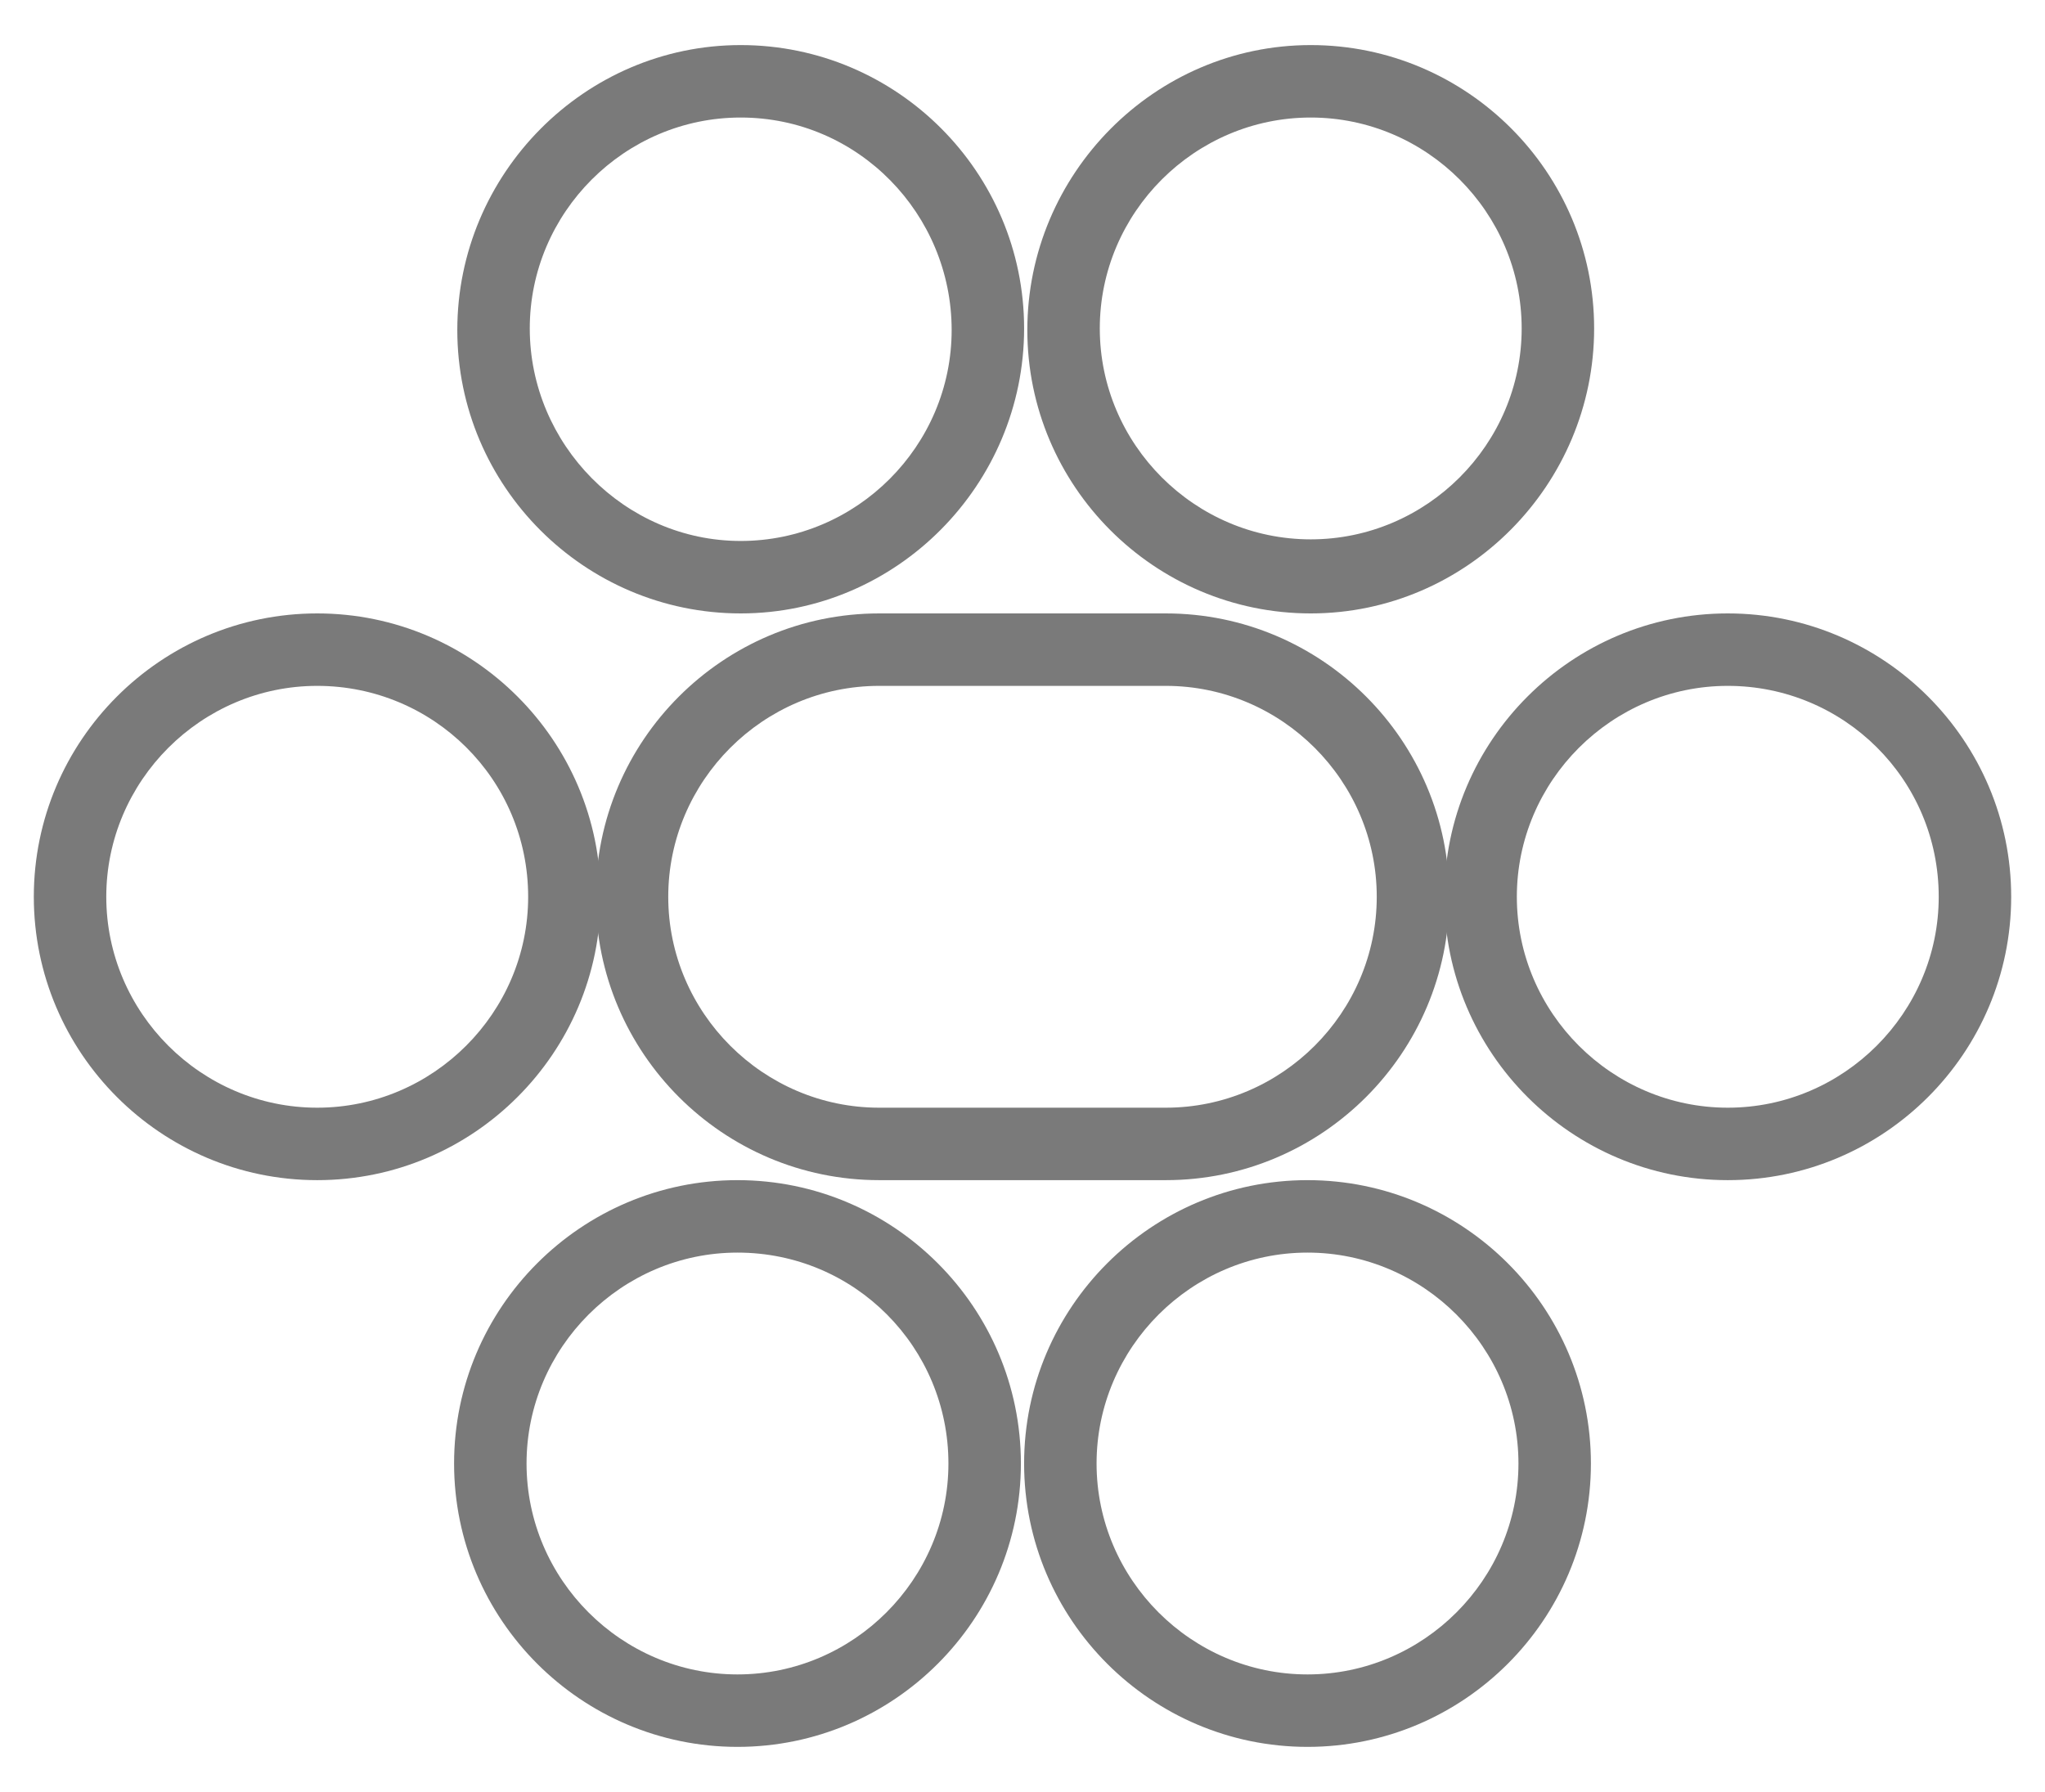 <?xml version="1.0" encoding="utf-8"?>
<!-- Generator: Adobe Illustrator 22.1.0, SVG Export Plug-In . SVG Version: 6.00 Build 0)  -->
<svg version="1.0" id="Warstwa_1" xmlns="http://www.w3.org/2000/svg" xmlns:xlink="http://www.w3.org/1999/xlink" x="0px" y="0px"
	 viewBox="0 0 127 111.3" style="enable-background:new 0 0 127 111.3;" xml:space="preserve">
<style type="text/css">
	.st0{fill:none;stroke:#000000;stroke-width:2;stroke-miterlimit:10;}
	.st1{fill:#0091EA;}
	.st2{fill:#7A7A7A;}
	.st3{clip-path:url(#SVGID_6_);}
</style>
<path class="st2" d="M81.2,108.5c-9.7,0-17.6-7.9-17.6-17.6s7.9-17.6,17.6-17.6s17.6,7.9,17.6,17.6S90.9,108.5,81.2,108.5z
	 M81.2,77.8c-7.2,0-13.1,5.9-13.1,13.1c0,7.2,5.9,13.1,13.1,13.1c7.2,0,13.1-5.9,13.1-13.1C94.3,83.7,88.4,77.8,81.2,77.8z"/>
<path class="st2" d="M46,38.1c-9.7,0-17.6-7.9-17.6-17.6S36.3,2.8,46,2.8s17.6,7.9,17.6,17.6S55.7,38.1,46,38.1z M46,7.3
	c-7.2,0-13.1,5.9-13.1,13.1S38.8,33.6,46,33.6s13.1-5.9,13.1-13.1S53.3,7.3,46,7.3z"/>
<path class="st2" d="M45.8,108.5c-9.7,0-17.6-7.9-17.6-17.6s7.9-17.6,17.6-17.6s17.6,7.9,17.6,17.6S55.5,108.5,45.8,108.5z
	 M45.8,77.8c-7.2,0-13.1,5.9-13.1,13.1c0,7.2,5.9,13.1,13.1,13.1s13.1-5.9,13.1-13.1C58.9,83.7,53.1,77.8,45.8,77.8z"/>
<path class="st2" d="M107.3,73.3c-9.7,0-17.6-7.9-17.6-17.6s7.9-17.6,17.6-17.6s17.6,7.9,17.6,17.6S117,73.3,107.3,73.3z
	 M107.3,42.6c-7.2,0-13.1,5.9-13.1,13.1c0,7.2,5.9,13.1,13.1,13.1s13.1-5.9,13.1-13.1C120.4,48.4,114.5,42.6,107.3,42.6z"/>
<path class="st2" d="M19.7,73.3c-9.7,0-17.6-7.9-17.6-17.6S10,38.1,19.7,38.1S37.3,46,37.3,55.7S29.4,73.3,19.7,73.3z M19.7,42.6
	c-7.2,0-13.1,5.9-13.1,13.1c0,7.2,5.9,13.1,13.1,13.1s13.1-5.9,13.1-13.1C32.8,48.4,26.9,42.6,19.7,42.6z"/>
<path class="st2" d="M72.4,38.1C72.4,38.1,72.3,38.1,72.4,38.1L72.4,38.1H54.7v0c0,0,0,0-0.1,0C44.9,38.1,37,46,37,55.7
	c0,9.7,7.9,17.6,17.6,17.6h17.8c9.7,0,17.6-7.9,17.6-17.6C90,46,82.1,38.1,72.4,38.1z M72.4,68.8C72.4,68.8,72.3,68.8,72.4,68.8
	l-17.7,0c0,0,0,0-0.1,0c-7.2,0-13.1-5.9-13.1-13.1c0-7.2,5.9-13.1,13.1-13.1h17.8c7.2,0,13.1,5.9,13.1,13.1
	C85.5,62.9,79.6,68.8,72.4,68.8z"/>
<path class="st2" d="M81.4,38.1c-9.7,0-17.6-7.9-17.6-17.6S71.7,2.8,81.4,2.8S99,10.7,99,20.4S91.1,38.1,81.4,38.1z M81.4,7.3
	c-7.2,0-13.1,5.9-13.1,13.1s5.9,13.1,13.1,13.1s13.1-5.9,13.1-13.1S88.6,7.3,81.4,7.3z"/>
</svg>
